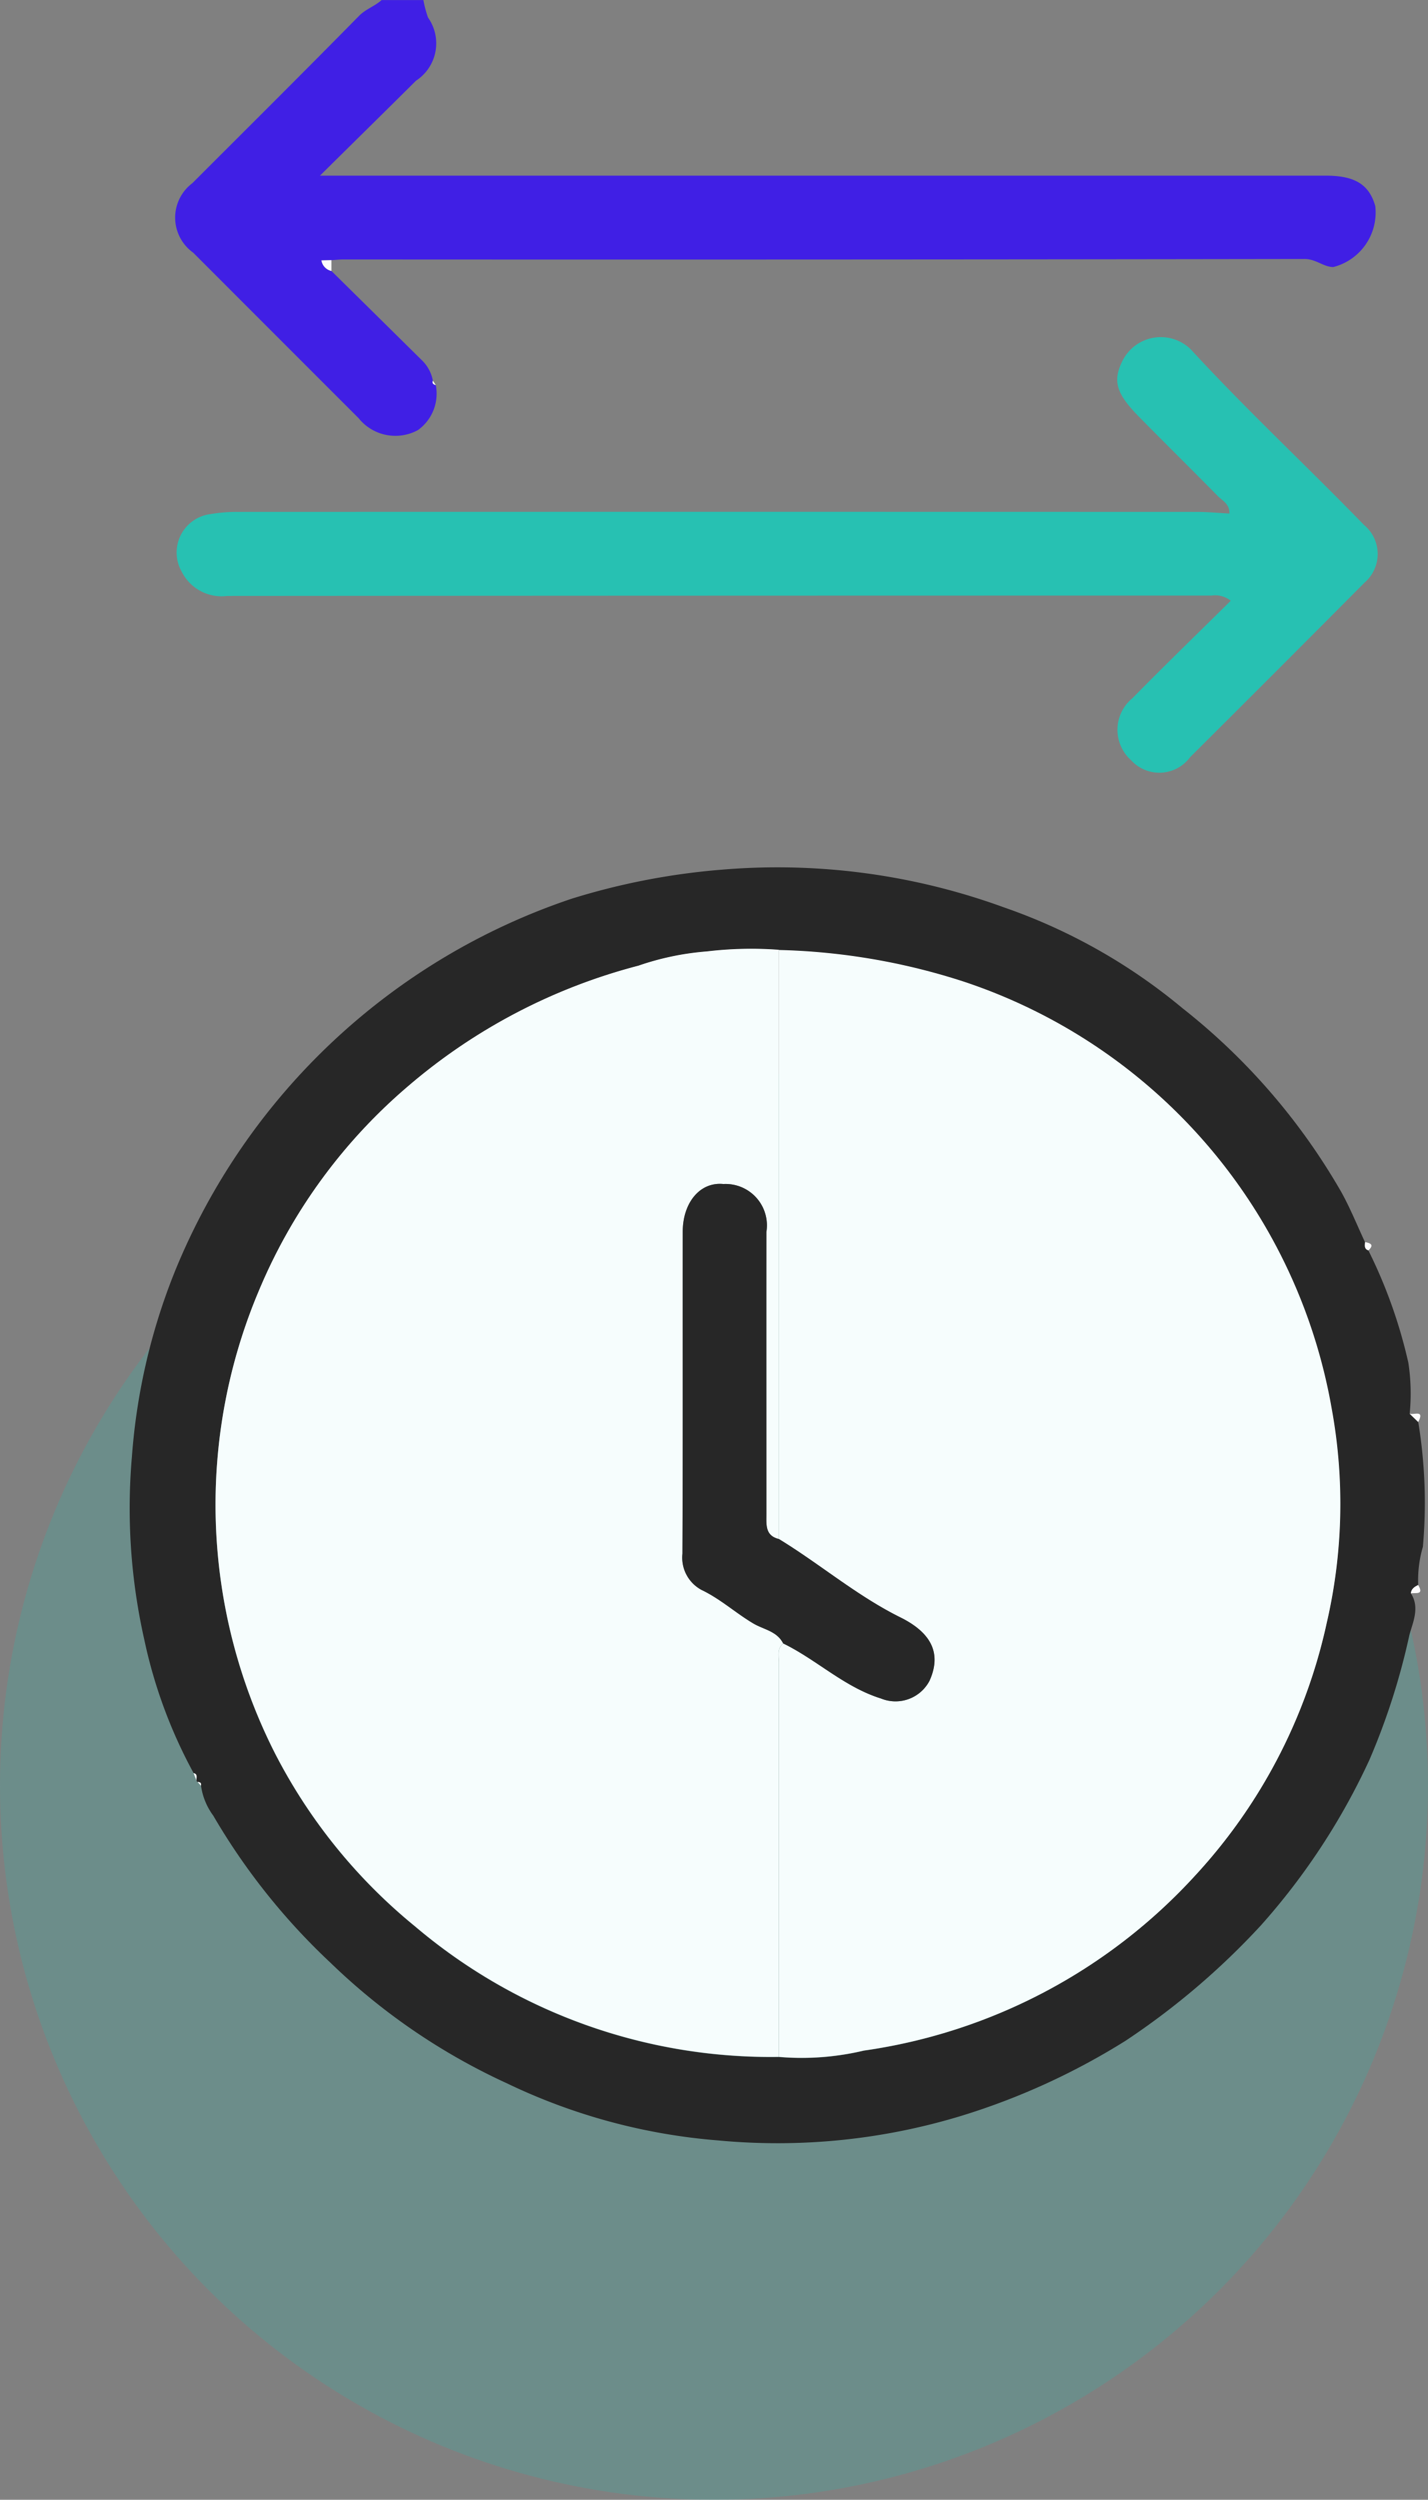 <svg xmlns="http://www.w3.org/2000/svg" width="59.037" height="103.306" viewBox="0 0 59.037 103.306">
  <rect x="0" y="0" width="59.037" height="103.306" fill="#808080" stroke="none"/>
  <g id="Group_51070" data-name="Group 51070" transform="translate(21056.52 -3923.547)">
    <ellipse id="Ellipse_226" data-name="Ellipse 226" cx="29.518" cy="29.518" rx="29.518" ry="29.518" transform="translate(-21056.52 3967.817)" fill="#27c1b2" opacity="0.216"/>
    <g id="Group_49044" data-name="Group 49044" transform="translate(-21051.154 3923.547)">
      <g id="Group_49045" data-name="Group 49045" transform="translate(0)">
        <path id="Path_92357" data-name="Path 92357" d="M16.208,11.2q1.86,1.833,3.718,3.669a1.572,1.572,0,0,1,.475.866c-.046.119.032.155.121.184a1.852,1.852,0,0,1-.74,1.855,1.949,1.949,0,0,1-2.452-.492q-3.421-3.419-6.84-6.841a1.78,1.78,0,0,1-.036-2.869c2.3-2.3,4.609-4.593,6.89-6.912.284-.289.652-.4.936-.657h1.728A4.615,4.615,0,0,0,20.2.726a1.844,1.844,0,0,1-.5,2.611c-1.262,1.256-2.532,2.5-3.967,3.922H57.32c1.2,0,1.787.367,2.041,1.255a2.328,2.328,0,0,1-1.735,2.522c-.4,0-.719-.334-1.184-.333q-19.859.033-39.719.019c-.172,0-.344.019-.516.029l-.415.01a.538.538,0,0,0,.415.437" transform="translate(-7.87)" fill="#401fe5"/>
        <path id="Path_92358" data-name="Path 92358" d="M53.268,209.025a20.628,20.628,0,0,1,.192,5.155,4.9,4.9,0,0,0-.194,1.58c-.147.076-.289.158-.3.35.376.582.075,1.2-.064,1.717a28.118,28.118,0,0,1-1.651,5.156,27.646,27.646,0,0,1-4.487,6.843,30.687,30.687,0,0,1-5.593,4.767,28.568,28.568,0,0,1-6.734,3.087,26.064,26.064,0,0,1-10.1,1.035,24.654,24.654,0,0,1-8.742-2.359,26.119,26.119,0,0,1-7.3-4.987,26.841,26.841,0,0,1-4.843-6.075,2.728,2.728,0,0,1-.508-1.238c.026-.117-.035-.155-.14-.154l-.024-.009c-.074-.109.079-.307-.141-.358a20.308,20.308,0,0,1-2.042-5.527,24.69,24.69,0,0,1-.509-7.557,25.453,25.453,0,0,1,1.8-7.708A26.982,26.982,0,0,1,18.265,187.4a28.617,28.617,0,0,1,6.2-1.2,27.324,27.324,0,0,1,11.657,1.551,23.592,23.592,0,0,1,7.4,4.174,26.353,26.353,0,0,1,6.576,7.616c.365.662.65,1.369.971,2.056-.014.139-.043.283.14.342a20.527,20.527,0,0,1,1.649,4.633,8.413,8.413,0,0,1,.055,2.117l.354.343M26.835,189.519a15.287,15.287,0,0,0-2.967.066,11.376,11.376,0,0,0-2.845.591,23.832,23.832,0,0,0-9.5,4.962,22.485,22.485,0,0,0-6.16,8.4,22.712,22.712,0,0,0,.613,19.136,22.457,22.457,0,0,0,5.815,7.2,22.725,22.725,0,0,0,15.041,5.394,11.1,11.1,0,0,0,3.508-.26,22.927,22.927,0,0,0,13.713-7.249,22.374,22.374,0,0,0,5.426-10.434,21.806,21.806,0,0,0,.2-8.833,22.7,22.7,0,0,0-15.232-17.662,26.775,26.775,0,0,0-7.621-1.3" transform="translate(0 -150.259)" fill="#272727"/>
        <path id="Path_92359" data-name="Path 92359" d="M53.679,83.247a1.043,1.043,0,0,0-.8-.212q-20.347,0-40.693.015a1.84,1.84,0,0,1-1.875-1,1.6,1.6,0,0,1,1.2-2.384,6.271,6.271,0,0,1,1.113-.089q19.828-.007,39.656,0c.445,0,.889.043,1.343.067.015-.4-.29-.529-.477-.72-1.09-1.109-2.2-2.2-3.289-3.308-.933-.956-1.062-1.469-.645-2.3a1.771,1.771,0,0,1,2.819-.452c2.3,2.5,4.787,4.812,7.152,7.247A1.56,1.56,0,0,1,59.21,82.5Q55.615,86.117,52,89.712a1.581,1.581,0,0,1-2.444.124,1.685,1.685,0,0,1,.059-2.56c1.328-1.352,2.69-2.67,4.064-4.028" transform="translate(-8.163 -58.422)" fill="#27c1b2"/>
        <path id="Path_92360" data-name="Path 92360" d="M41.574,56.305a.538.538,0,0,1-.415-.437l.415-.01q0,.223,0,.446" transform="translate(-33.237 -45.107)" fill="#fdfcfd"/>
        <path id="Path_92361" data-name="Path 92361" d="M275.256,303.849l-.354-.343c.165.066.635-.184.354.343" transform="translate(-221.989 -245.084)" fill="#fdfcfd"/>
        <path id="Path_92362" data-name="Path 92362" d="M275.156,340.641c.014-.192.155-.273.3-.349.268.436-.117.307-.3.349" transform="translate(-222.194 -274.792)" fill="#fdfcfd"/>
        <path id="Path_92363" data-name="Path 92363" d="M265.422,267.017c-.182-.059-.153-.2-.14-.342.22.043.389.107.14.342" transform="translate(-214.212 -215.345)" fill="#fdfcfd"/>
        <path id="Path_92364" data-name="Path 92364" d="M13.693,380.681c.22.051.068.249.141.358l-.141-.358" transform="translate(-11.057 -307.406)" fill="#fdfcfd"/>
        <path id="Path_92365" data-name="Path 92365" d="M65.164,81.92c-.089-.029-.168-.066-.121-.184l.121.184" transform="translate(-52.512 -66.003)" fill="#fdfcfd"/>
        <path id="Path_92366" data-name="Path 92366" d="M14.551,382.588c.1,0,.166.037.14.154l-.14-.154" transform="translate(-11.75 -308.946)" fill="#fdfcfd"/>
        <path id="Path_92367" data-name="Path 92367" d="M139.343,203.963a26.778,26.778,0,0,1,7.621,1.3A22.7,22.7,0,0,1,162.2,222.928a21.806,21.806,0,0,1-.205,8.833,22.374,22.374,0,0,1-5.426,10.434,22.927,22.927,0,0,1-13.713,7.249,11.107,11.107,0,0,1-3.508.261q0-8.14,0-16.281c0-.275-.1-.583.179-.8,1.389.678,2.518,1.8,4.038,2.273a1.586,1.586,0,0,0,2.006-.733c.488-1.085.128-1.959-1.206-2.62-1.8-.892-3.32-2.2-5.02-3.237q0-12.171,0-24.342" transform="translate(-112.508 -164.704)" fill="#f6fdfd"/>
        <path id="Path_92368" data-name="Path 92368" d="M41.6,203.664q0,12.171,0,24.342c-.575-.141-.518-.59-.517-1.029,0-3.887,0-7.774,0-11.661a1.71,1.71,0,0,0-1.778-1.981c-.97-.1-1.68.772-1.681,1.979-.006,4.434.008,8.868-.012,13.3a1.512,1.512,0,0,0,.8,1.5c.778.373,1.4.95,2.129,1.38.431.256.979.314,1.237.829-.275.218-.179.527-.179.8q0,8.141,0,16.281a22.727,22.727,0,0,1-15.041-5.394,22.457,22.457,0,0,1-5.815-7.2,22.712,22.712,0,0,1-.613-19.136,22.485,22.485,0,0,1,6.16-8.4,23.832,23.832,0,0,1,9.5-4.962,11.376,11.376,0,0,1,2.845-.591,15.29,15.29,0,0,1,2.967-.066" transform="translate(-14.764 -164.404)" fill="#f6fdfd"/>
        <path id="Path_92369" data-name="Path 92369" d="M122.856,273.162c-.258-.514-.806-.573-1.237-.829-.724-.43-1.351-1.007-2.129-1.38a1.512,1.512,0,0,1-.8-1.5c.02-4.434.006-8.868.012-13.3,0-1.206.712-2.076,1.682-1.979a1.711,1.711,0,0,1,1.778,1.981c-.006,3.887,0,7.774,0,11.661,0,.439-.057.888.518,1.029,1.7,1.036,3.221,2.345,5.02,3.237,1.334.661,1.695,1.535,1.206,2.62a1.586,1.586,0,0,1-2.006.733c-1.52-.475-2.649-1.595-4.038-2.273" transform="translate(-95.843 -205.243)" fill="#272727"/>
      </g>
    </g>
  </g>
</svg>
